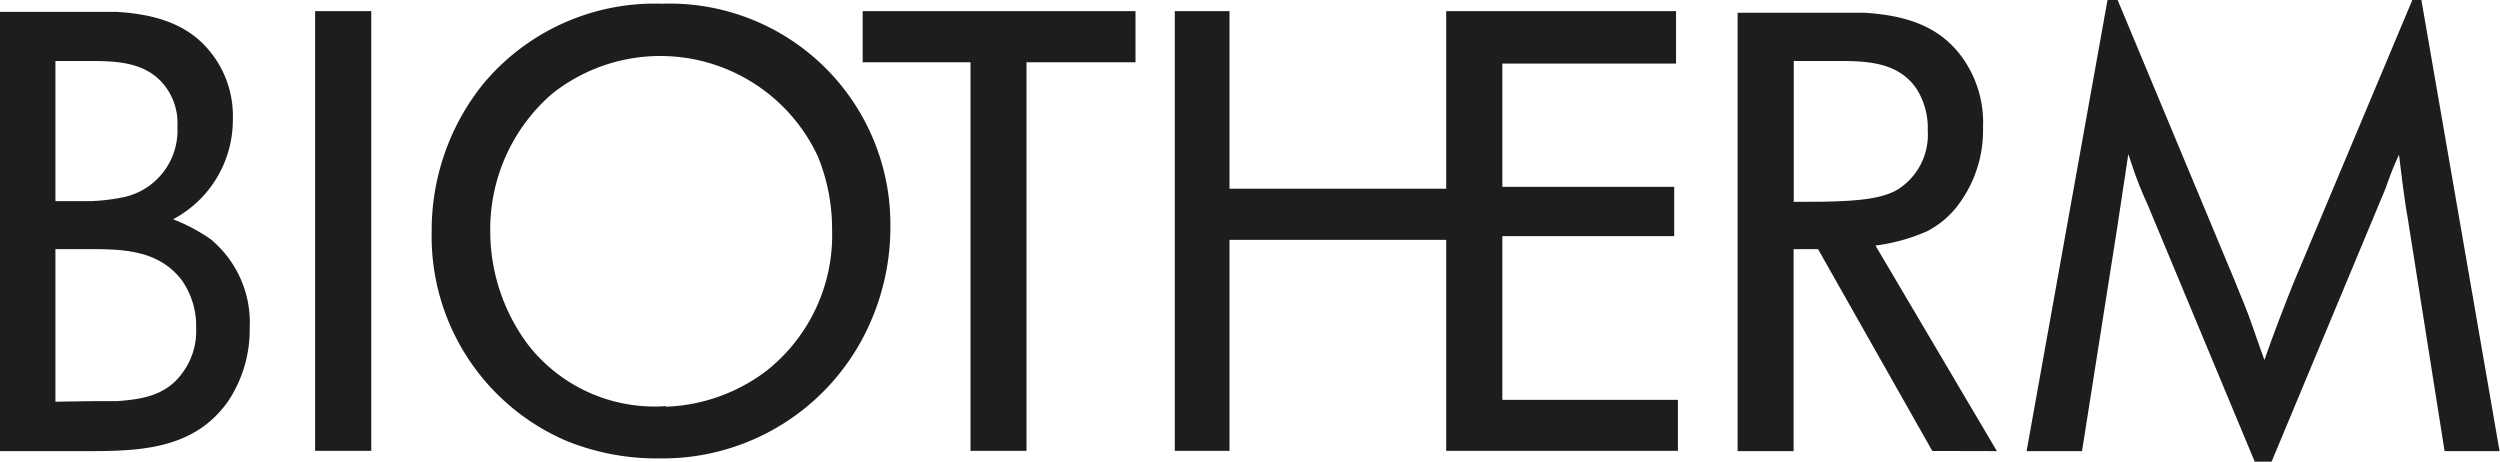 <svg id="Layer_1" data-name="Layer 1" xmlns="http://www.w3.org/2000/svg" viewBox="0 0 175.01 32.35"><defs><style>.cls-1{fill:#1d1d1b;fill-rule:evenodd;}</style></defs><title>7-biotherm-brand-icon</title><path class="cls-1" d="M64.9,88.54V77.86h2.18c2.44,0,5,0,6.67,2.18a5.57,5.57,0,0,1,1,3.36,4.9,4.9,0,0,1-1,3.18C72.62,88.1,71,88.37,69.22,88.5c-.53,0-1,0-1.53,0ZM61,92h6.23c3.62,0,7.37-.14,9.73-3.45A9,9,0,0,0,78.5,83.4a7.58,7.58,0,0,0-2.74-6.24,12.69,12.69,0,0,0-2.62-1.39,8.11,8.11,0,0,0,1.66-1.18,7.87,7.87,0,0,0,2.52-5.84A7.11,7.11,0,0,0,76,64.39c-1.13-1.57-2.92-2.92-6.84-3.14-.57,0-1.13,0-1.71,0H61V92ZM64.9,74.5V64.69h2.22c1.88,0,4.06,0,5.41,1.7a4.28,4.28,0,0,1,.91,2.92,4.78,4.78,0,0,1-3.66,4.89,13.67,13.67,0,0,1-2.4.3Z" transform="translate(-61.02 -60.42)"/><polygon class="cls-1" points="22.06 0.78 25.99 0.78 25.99 31.56 22.06 31.56 22.06 0.78 22.06 0.78"/><path class="cls-1" d="M107.63,88.85A11.22,11.22,0,0,1,98,84.57a13.27,13.27,0,0,1-2.66-8A12.53,12.53,0,0,1,99.65,67a12.17,12.17,0,0,1,18.62,4.36,13.43,13.43,0,0,1,1,5.14,12.11,12.11,0,0,1-4.62,9.9,12.36,12.36,0,0,1-7,2.49Zm-.4,3.66A15.86,15.86,0,0,0,122,82.87a16.51,16.51,0,0,0,1.35-6.49,15.46,15.46,0,0,0-16-15.7,15.62,15.62,0,0,0-12.55,5.67A16.34,16.34,0,0,0,91.24,76.6a15.57,15.57,0,0,0,9.45,14.69,16.81,16.81,0,0,0,6.54,1.22Z" transform="translate(-61.02 -60.42)"/><polygon class="cls-1" points="67.94 31.56 67.94 4.36 60.39 4.36 60.39 0.78 79.49 0.78 79.49 4.36 71.86 4.36 71.86 31.56 67.94 31.56 67.94 31.56"/><polygon class="cls-1" points="105.17 27.99 105.17 16.53 117.2 16.53 117.2 13.08 105.17 13.08 105.17 4.45 117.33 4.45 117.33 0.78 101.24 0.78 101.24 13.21 86.07 13.21 86.07 0.78 82.24 0.78 82.24 31.56 86.07 31.56 86.07 16.79 101.24 16.79 101.24 31.56 117.46 31.56 117.46 27.99 105.17 27.99 105.17 27.99"/><path class="cls-1" d="M186.59,74.55V64.69h3.14c2.05,0,4.23.09,5.49,2a5.14,5.14,0,0,1,.75,2.88,4.53,4.53,0,0,1-2.14,4.14c-1.09.61-2.61.78-5.19.83ZM200.81,92l-8.5-14.39a13.12,13.12,0,0,0,3.61-1,6.38,6.38,0,0,0,2-1.61,8.69,8.69,0,0,0,1.92-5.67,7.79,7.79,0,0,0-1.48-4.92c-1.66-2.28-4.14-2.93-6.85-3.1-.79,0-1.57,0-2.35,0h-6.5V92h3.92V77.86h1.71l8,14.13Z" transform="translate(-61.02 -60.42)"/><path class="cls-1" d="M232.15,92l-2.58-16.31c-.26-1.48-.43-3-.61-4.44a22.22,22.22,0,0,0-.92,2.31l-8,19.18h-1.18l-7.5-18c-.26-.57-.48-1.09-.7-1.66s-.44-1.26-.65-1.87l-.79,5.23L206.77,92h-3.88l5.67-31.61h.69l8.2,19.66c.4,1,.83,2,1.18,3s.61,1.75.91,2.57c.62-1.78,1.31-3.57,2-5.31l8.37-19.93h.61L236,92Z" transform="translate(-61.02 -60.42)"/></svg>